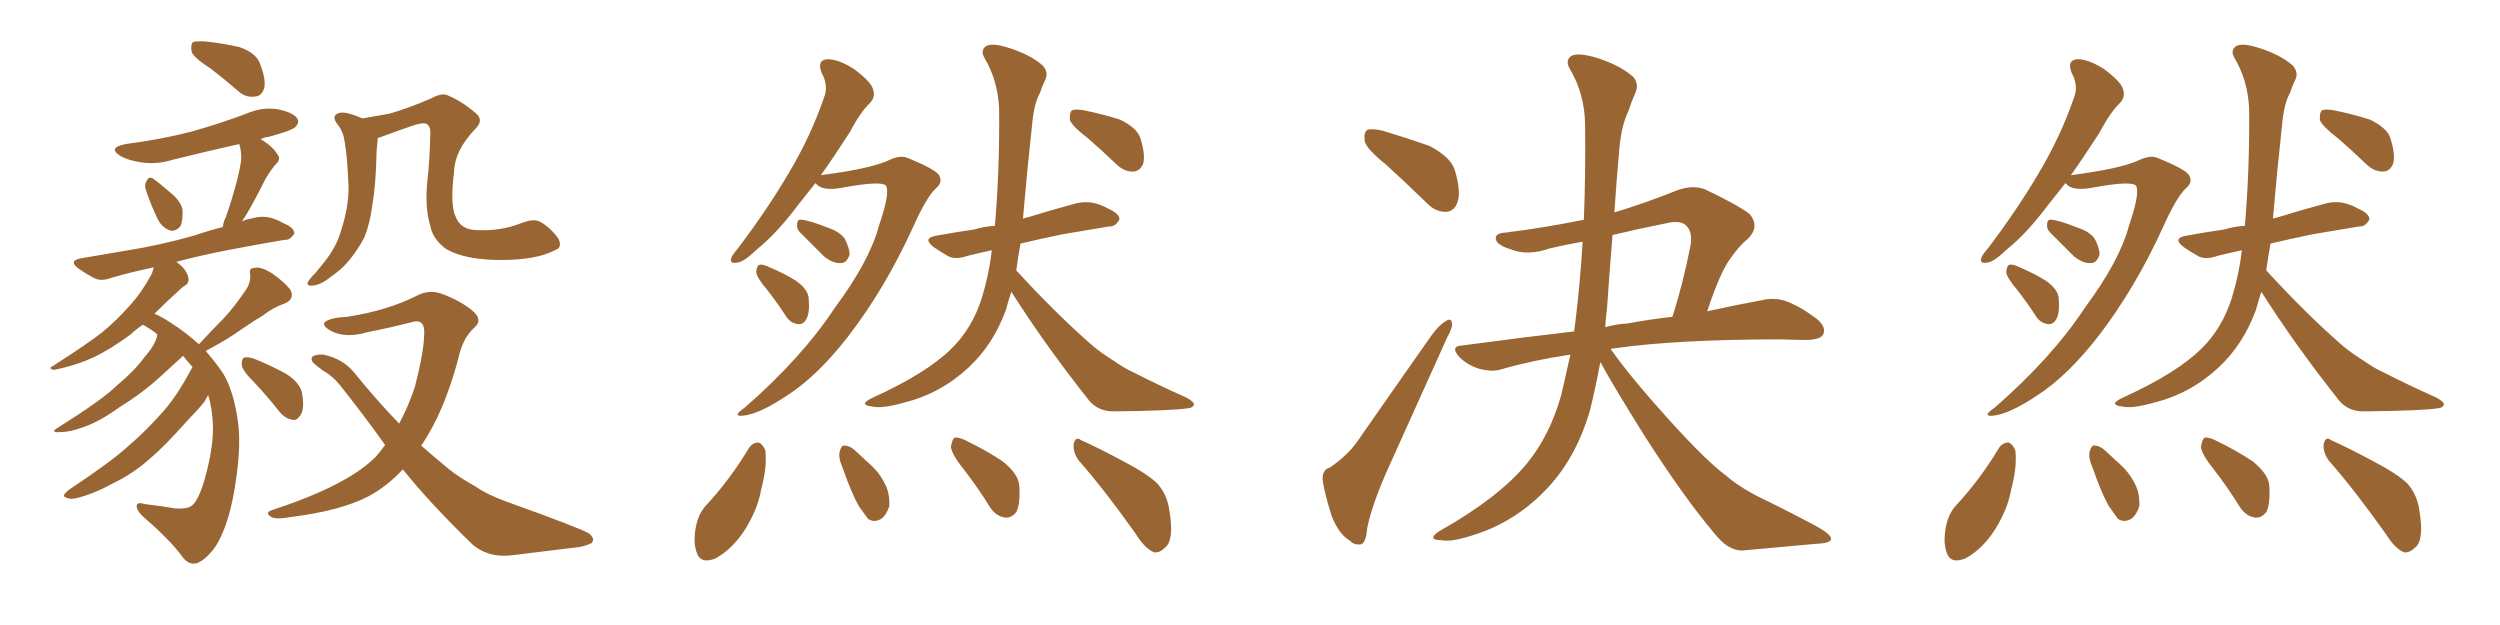 <svg xmlns="http://www.w3.org/2000/svg" xmlns:xlink="http://www.w3.org/1999/xlink" width="600" height="150"><path fill="#996633" padding="10" d="M50.68 16.55L50.68 16.55Q46.58 13.92 46.00 12.45L46.00 12.45Q45.70 10.69 46.29 10.11L46.29 10.11Q47.02 9.81 49.37 9.96L49.37 9.96Q53.47 10.40 57.42 11.28L57.42 11.28Q61.23 12.60 62.26 14.94L62.26 14.94Q63.87 18.90 63.43 21.09L63.43 21.09Q62.84 23.00 61.38 23.14L61.38 23.14Q59.03 23.58 57.13 21.83L57.13 21.83Q53.76 18.90 50.68 16.55ZM35.01 45.56L35.01 45.56Q34.57 44.38 35.16 43.51L35.16 43.51Q35.60 42.33 36.62 42.77L36.62 42.77Q38.09 43.80 41.31 46.58L41.31 46.58Q43.36 48.34 43.80 50.24L43.80 50.24Q43.95 52.73 43.36 54.20L43.36 54.20Q42.04 55.81 40.58 55.22L40.58 55.22Q38.67 54.49 37.65 52.15L37.65 52.15Q36.04 48.78 35.01 45.56ZM49.37 84.23L49.37 84.23Q51.56 86.72 53.47 89.50L53.47 89.50Q56.10 93.75 57.13 101.37L57.13 101.37Q58.01 107.81 56.10 118.51L56.10 118.51Q54.64 126.42 51.86 130.96L51.86 130.96Q49.51 134.33 47.17 135.21L47.17 135.21Q45.12 135.64 43.65 133.45L43.65 133.45Q40.87 129.64 34.13 123.78L34.13 123.78Q32.67 122.31 32.81 121.29L32.81 121.29Q32.96 120.41 34.86 121.00L34.86 121.00Q38.82 121.44 42.04 122.02L42.04 122.02Q44.68 122.17 45.70 121.58L45.70 121.58Q47.31 120.70 48.78 116.16L48.78 116.16Q51.12 108.40 51.12 102.54L51.12 102.54Q50.98 98.00 49.95 94.78L49.95 94.78Q49.80 95.21 49.37 95.80L49.37 95.80Q49.51 96.24 45.12 100.78L45.12 100.78Q39.55 107.08 35.89 110.16L35.89 110.16Q31.93 113.67 27.10 116.02L27.10 116.02Q22.56 118.51 18.46 119.53L18.46 119.53Q16.85 119.97 15.82 119.38L15.82 119.38Q14.65 119.09 16.41 117.63L16.41 117.63Q26.81 110.74 30.76 107.08L30.76 107.08Q34.72 103.71 38.38 99.61L38.38 99.61Q42.19 95.65 46.14 88.18L46.14 88.18Q46.14 88.04 46.29 88.18L46.29 88.18Q44.97 86.72 43.95 85.40L43.95 85.40Q42.33 86.87 38.82 90.09L38.82 90.09Q34.42 94.19 28.71 97.71L28.71 97.71Q23.88 101.22 19.92 102.54L19.92 102.54Q16.70 103.71 14.50 103.71L14.50 103.71Q11.72 103.86 14.06 102.54L14.06 102.54Q24.76 95.80 27.98 92.58L27.98 92.58Q32.23 89.06 34.57 85.84L34.57 85.84Q37.06 83.06 37.65 80.86L37.65 80.86Q37.65 80.42 37.79 80.27L37.79 80.27Q36.18 78.96 34.28 77.93L34.28 77.93Q32.37 79.25 31.35 80.27L31.35 80.27Q26.37 83.94 22.27 85.84L22.27 85.84Q19.04 87.30 15.53 88.18L15.53 88.18Q13.33 88.77 12.74 88.77L12.74 88.77Q11.57 88.33 12.60 87.89L12.60 87.89Q21.09 82.47 24.61 79.69L24.61 79.69Q28.13 76.76 31.35 73.10L31.35 73.10Q34.13 70.02 36.47 65.63L36.47 65.63Q36.77 64.75 36.91 64.16L36.91 64.16Q31.35 65.33 26.81 66.65L26.81 66.65Q24.17 67.68 22.41 66.65L22.41 66.65Q20.51 65.63 19.04 64.60L19.04 64.60Q16.11 62.55 19.63 61.96L19.63 61.96Q25.49 60.94 30.76 60.06L30.76 60.06Q38.23 58.89 46.58 56.54L46.58 56.54Q49.95 55.37 53.47 54.49L53.47 54.49Q53.61 53.17 54.20 52.15L54.20 52.15Q56.98 44.09 57.86 38.67L57.86 38.67Q58.01 36.47 57.42 34.57L57.42 34.57Q48.93 36.47 41.31 38.38L41.31 38.38Q37.50 39.55 33.84 38.96L33.84 38.96Q30.91 38.53 29.00 37.50L29.00 37.50Q25.63 35.45 30.18 34.57L30.18 34.57Q39.11 33.40 46.29 31.49L46.29 31.49Q53.03 29.59 59.18 27.25L59.18 27.25Q62.99 25.63 66.65 26.22L66.65 26.22Q70.31 26.95 71.34 28.42L71.34 28.42Q71.92 29.44 70.90 30.47L70.90 30.47Q70.02 31.35 64.60 32.81L64.60 32.81Q63.43 32.96 62.55 33.40L62.55 33.40Q65.48 35.16 66.50 36.91L66.50 36.91Q67.68 38.23 65.92 39.70L65.92 39.70Q64.01 42.19 63.13 44.09L63.13 44.09Q60.94 48.49 58.74 52.15L58.74 52.15Q58.30 52.59 58.15 53.17L58.15 53.17Q59.03 52.59 60.35 52.44L60.35 52.44Q62.84 51.71 65.04 52.29L65.04 52.29Q66.94 52.88 67.82 53.47L67.82 53.47Q70.75 54.64 70.61 56.10L70.61 56.10Q69.58 57.71 68.26 57.57L68.26 57.57Q62.11 58.59 54.49 60.06L54.49 60.06Q47.75 61.38 42.33 62.84L42.33 62.84Q43.36 63.57 44.24 64.60L44.24 64.60Q45.26 66.06 45.26 67.09L45.26 67.09Q45.26 68.12 44.38 68.55L44.38 68.55Q43.80 68.85 42.77 69.87L42.77 69.87Q39.40 72.95 37.06 75.29L37.06 75.29Q38.82 76.03 41.02 77.49L41.02 77.49Q44.68 79.83 47.75 82.62L47.75 82.62Q51.12 78.96 53.91 76.17L53.91 76.17Q56.40 73.39 58.59 70.17L58.59 70.17Q60.21 68.12 60.06 65.92L60.06 65.92Q59.62 64.31 61.08 64.31L61.08 64.31Q62.55 63.87 65.33 65.63L65.33 65.63Q68.26 67.68 69.73 69.58L69.73 69.58Q70.75 71.78 68.41 72.80L68.41 72.80Q65.48 73.83 63.28 75.59L63.28 75.59Q60.64 77.20 57.86 79.10L57.86 79.10Q54.64 81.45 49.37 84.23ZM60.94 91.70L60.94 91.70Q58.15 88.92 58.01 87.60L58.01 87.60Q58.01 85.99 58.59 85.84L58.59 85.84Q59.33 85.55 61.08 86.13L61.08 86.13Q65.04 87.74 68.55 89.65L68.55 89.65Q72.07 91.85 72.51 94.48L72.51 94.48Q73.10 98.00 72.22 99.46L72.22 99.46Q71.34 100.93 70.31 100.78L70.31 100.78Q68.55 100.49 67.24 99.02L67.24 99.02Q64.01 94.92 60.94 91.70ZM133.15 60.06L133.15 60.06Q128.76 62.40 120.26 62.40L120.26 62.40Q111.62 62.40 107.08 59.77L107.08 59.77Q103.86 57.42 103.27 54.20L103.27 54.20Q101.95 49.95 102.54 43.65L102.54 43.65Q103.13 38.53 103.27 32.37L103.27 32.37Q103.42 30.32 102.39 29.74L102.39 29.74Q101.37 29.30 98.58 30.32L98.58 30.32Q95.51 31.35 91.99 32.67L91.99 32.67Q91.26 32.96 90.67 33.11L90.67 33.11Q90.53 34.42 90.38 36.33L90.38 36.33Q90.23 44.24 89.36 49.22L89.36 49.22Q88.77 53.76 87.45 56.98L87.45 56.98Q85.84 60.06 83.50 62.84L83.50 62.84Q81.88 64.75 79.10 66.65L79.10 66.65Q76.90 68.41 75 68.55L75 68.55Q73.68 68.70 73.83 67.82L73.83 67.82Q74.27 66.94 75.73 65.48L75.73 65.48Q76.61 64.45 77.64 63.13L77.64 63.13Q80.86 59.18 81.88 55.22L81.88 55.22Q83.79 49.37 83.64 44.53L83.64 44.53Q83.35 37.50 82.76 34.28L82.76 34.28Q82.47 31.79 81.15 30.03L81.15 30.03Q79.25 27.69 81.45 27.10L81.45 27.10Q82.91 26.66 87.01 28.42L87.01 28.42Q90.38 27.83 93.60 27.25L93.60 27.25Q98.14 25.93 103.56 23.58L103.56 23.58Q105.91 22.27 107.37 22.85L107.37 22.85Q110.89 24.32 114.11 27.10L114.11 27.10Q116.31 28.86 113.96 31.05L113.96 31.05Q109.13 36.18 108.98 41.16L108.98 41.16Q107.96 49.37 109.42 52.15L109.42 52.15Q110.60 55.08 114.26 55.22L114.26 55.22Q120.12 55.52 124.95 53.61L124.95 53.61Q128.32 52.29 129.79 53.32L129.79 53.32Q132.13 54.64 134.03 57.28L134.03 57.28Q135.06 59.47 133.15 60.06ZM96.68 112.65L96.68 112.65L96.68 112.65Q92.87 116.75 88.48 119.09L88.48 119.09Q81.74 122.61 69.87 124.07L69.87 124.07Q65.92 124.80 64.89 123.93L64.89 123.93Q63.43 122.90 65.63 122.31L65.63 122.31Q83.35 116.46 90.09 109.72L90.09 109.72Q91.41 108.25 92.43 106.79L92.43 106.79Q87.30 99.61 81.59 92.43L81.59 92.43Q79.83 90.23 77.49 88.92L77.49 88.92Q76.46 88.18 75.44 87.30L75.44 87.30Q74.41 86.43 75 85.55L75 85.55Q76.17 84.96 77.64 85.11L77.64 85.11Q82.32 86.13 84.96 89.36L84.96 89.36Q90.53 96.24 95.80 101.66L95.80 101.66Q98.14 97.27 99.61 92.72L99.61 92.72Q101.81 84.08 101.81 79.98L101.81 79.98Q101.95 76.32 98.73 77.34L98.73 77.34Q93.60 78.66 88.33 79.69L88.33 79.69Q82.91 81.30 79.39 79.39L79.39 79.39Q77.05 78.08 78.08 77.20L78.08 77.20Q79.69 76.17 83.35 76.03L83.35 76.03Q92.87 74.56 99.90 71.04L99.90 71.04Q102.83 69.43 105.91 70.46L105.91 70.46Q110.60 72.22 113.38 74.56L113.38 74.56Q116.02 76.76 113.82 78.66L113.82 78.66Q111.04 81.15 110.01 85.99L110.01 85.99Q106.64 98.73 101.22 106.79L101.22 106.79Q101.07 106.79 101.07 106.93L101.07 106.93Q104.59 110.01 107.81 112.65L107.81 112.65Q110.16 114.55 114.11 116.75L114.11 116.75Q117.04 118.80 122.02 120.56L122.02 120.56Q139.16 126.71 141.36 128.03L141.36 128.03Q142.97 129.35 141.94 130.37L141.94 130.37Q140.04 131.25 138.13 131.40L138.13 131.40Q132.13 132.13 123.78 133.15L123.78 133.15Q117.48 134.18 113.38 130.66L113.38 130.66Q102.98 120.56 96.68 112.65ZM195.70 43.95L195.70 43.95Q193.65 46.58 191.75 48.93L191.75 48.93Q186.47 55.96 181.93 59.62L181.93 59.62Q178.56 62.84 177.10 62.99L177.10 62.99Q175.05 63.43 175.49 61.96L175.49 61.96Q175.78 61.08 177.10 59.62L177.10 59.62Q184.28 50.10 189.26 41.60L189.26 41.60Q194.53 32.81 197.75 23.44L197.75 23.44Q198.93 20.65 197.17 17.43L197.17 17.43Q196.00 14.36 198.63 14.21L198.63 14.21Q201.27 14.21 204.93 16.55L204.93 16.55Q208.89 19.48 209.47 21.24L209.47 21.24Q210.21 23.14 208.89 24.61L208.89 24.61Q206.54 26.81 203.91 31.79L203.91 31.79Q200.24 37.50 197.02 42.04L197.02 42.04Q208.30 40.58 212.84 38.67L212.84 38.67Q215.77 37.21 217.53 37.79L217.53 37.79Q224.85 40.72 225.44 42.19L225.44 42.19Q226.32 43.80 224.56 45.26L224.56 45.26Q222.36 47.31 219.14 54.49L219.14 54.49Q212.40 69.29 203.47 80.86L203.47 80.86Q196.14 90.23 189.11 94.78L189.11 94.78Q182.37 99.32 178.42 99.76L178.42 99.76Q175.49 100.05 178.71 97.85L178.71 97.85Q192.48 85.84 200.39 73.83L200.39 73.83Q208.74 62.55 210.94 54.20L210.94 54.20Q213.57 46.58 212.70 44.68L212.70 44.68Q211.96 43.21 201.71 45.12L201.71 45.12Q197.31 45.85 195.85 44.09L195.85 44.09Q195.70 43.95 195.70 43.95ZM192.04 55.81L192.04 55.81Q191.16 54.93 191.31 53.91L191.31 53.91Q191.31 52.59 192.33 52.73L192.33 52.73Q194.24 52.88 198.63 54.64L198.63 54.64Q201.42 55.52 202.73 57.28L202.73 57.28Q203.91 59.62 203.91 61.08L203.91 61.08Q203.17 63.28 201.71 63.13L201.71 63.13Q199.95 63.28 197.75 61.52L197.75 61.52Q194.82 58.59 192.04 55.81ZM184.13 69.58L184.13 69.58Q181.64 66.65 181.49 65.33L181.49 65.33Q181.64 63.72 182.23 63.57L182.23 63.57Q182.96 63.28 184.72 64.16L184.72 64.16Q188.23 65.63 191.02 67.38L191.02 67.38Q193.95 69.43 194.09 71.63L194.09 71.63Q194.38 75.15 193.51 76.61L193.51 76.61Q192.77 77.93 191.46 77.78L191.46 77.78Q189.55 77.49 188.53 75.73L188.53 75.73Q186.33 72.36 184.13 69.58ZM261.18 33.25L261.18 33.25Q257.37 30.32 256.79 28.86L256.79 28.86Q256.64 27.10 257.23 26.51L257.23 26.51Q258.11 26.07 260.30 26.51L260.30 26.51Q264.70 27.39 268.80 28.71L268.80 28.71Q272.75 30.62 273.63 32.96L273.63 32.96Q274.95 37.06 274.37 39.26L274.37 39.26Q273.63 41.02 272.17 41.16L272.17 41.16Q269.97 41.31 268.07 39.55L268.07 39.55Q264.40 36.04 261.18 33.25ZM242.72 70.02L242.72 70.02Q241.99 72.22 241.41 74.41L241.41 74.41Q238.33 82.76 232.47 88.18L232.47 88.18Q225.73 94.48 216.80 96.68L216.80 96.68Q211.52 98.14 209.33 97.56L209.33 97.56Q207.71 97.41 207.57 96.83L207.57 96.83Q207.71 96.24 209.62 95.36L209.62 95.36Q222.51 89.50 228.37 83.64L228.37 83.64Q233.35 78.81 235.69 71.34L235.69 71.34Q237.45 65.48 238.04 60.06L238.04 60.06Q234.67 60.79 232.32 61.38L232.32 61.38Q229.39 62.40 227.64 61.52L227.64 61.52Q225.59 60.35 224.12 59.33L224.12 59.33Q221.19 57.13 224.85 56.54L224.85 56.54Q229.69 55.66 233.79 55.08L233.79 55.08Q236.13 54.35 238.77 54.20L238.77 54.20Q239.94 40.58 239.79 26.07L239.79 26.07Q239.50 19.34 236.28 13.92L236.28 13.92Q235.25 12.16 236.57 11.13L236.57 11.13Q237.89 10.25 241.41 11.28L241.41 11.28Q246.97 12.89 250.20 15.67L250.20 15.67Q251.81 17.43 250.78 19.34L250.78 19.34Q250.05 20.80 249.61 22.27L249.61 22.27Q248.14 24.90 247.71 29.88L247.71 29.88Q246.53 40.58 245.51 52.44L245.51 52.44Q246.09 52.29 246.68 52.15L246.68 52.15Q252.39 50.39 257.81 48.93L257.81 48.93Q260.45 48.19 262.79 48.78L262.79 48.78Q264.84 49.37 265.72 49.95L265.72 49.95Q268.80 51.27 268.65 52.73L268.65 52.73Q267.63 54.49 266.16 54.35L266.16 54.35Q261.18 55.22 254.88 56.25L254.88 56.25Q249.32 57.42 244.92 58.45L244.92 58.45Q244.34 61.67 243.90 64.89L243.90 64.89Q253.71 75.59 262.50 83.20L262.50 83.20Q264.70 84.96 267.04 86.43L267.04 86.43Q270.26 88.62 271.73 89.21L271.73 89.21Q277.73 92.29 284.91 95.51L284.91 95.51Q286.67 96.53 286.52 97.12L286.52 97.12Q286.38 97.85 285.06 98.00L285.06 98.00Q280.96 98.58 267.63 98.73L267.63 98.73Q263.82 98.88 261.47 96.24L261.47 96.24Q250.78 82.76 242.72 70.02ZM179.74 107.52L179.74 107.52Q180.62 106.20 182.08 106.20L182.08 106.20Q183.11 106.64 183.69 108.11L183.69 108.11Q184.13 112.21 182.67 117.48L182.67 117.48Q181.93 122.02 178.86 127.00L178.86 127.00Q175.78 131.84 171.68 134.03L171.68 134.03Q168.02 135.50 167.14 132.42L167.14 132.42Q166.26 129.79 167.14 125.83L167.14 125.83Q167.72 123.34 169.19 121.58L169.19 121.58Q175.20 115.14 179.74 107.52ZM202.15 112.06L202.15 112.06Q201.12 109.72 201.56 108.25L201.56 108.25Q202.00 106.79 202.59 106.93L202.59 106.93Q204.05 106.93 205.52 108.40L205.52 108.40Q206.84 109.57 207.86 110.60L207.86 110.60Q210.94 113.09 212.40 116.16L212.40 116.16Q213.57 118.36 213.43 121.44L213.43 121.44Q212.84 123.49 211.52 124.51L211.52 124.51Q209.77 125.54 208.30 124.51L208.30 124.51Q207.42 123.34 206.10 121.44L206.10 121.44Q204.35 118.36 202.15 112.06ZM231.30 112.65L231.30 112.65Q228.37 108.98 228.22 107.23L228.22 107.23Q228.52 105.47 229.10 105.03L229.10 105.03Q230.27 104.88 232.18 105.91L232.18 105.91Q236.72 108.11 240.67 110.74L240.67 110.74Q244.48 113.82 244.63 116.60L244.63 116.60Q244.92 121.00 243.90 122.90L243.90 122.90Q242.72 124.37 241.26 124.22L241.26 124.22Q239.06 123.93 237.60 121.73L237.60 121.73Q234.52 116.75 231.30 112.65ZM258.84 110.45L258.84 110.45L258.84 110.45Q257.52 108.54 257.67 106.64L257.67 106.64Q258.11 104.59 259.42 105.62L259.42 105.62Q263.09 107.23 269.68 110.74L269.68 110.74Q275.54 113.82 277.88 116.16L277.88 116.16Q280.22 118.95 280.66 122.61L280.66 122.61Q281.84 129.64 279.64 131.40L279.64 131.40Q278.32 132.71 277.00 132.57L277.00 132.57Q274.80 131.69 272.61 128.17L272.61 128.17Q265.14 117.63 258.84 110.45ZM332.52 39.40L332.52 39.40Q328.13 35.89 327.54 33.98L327.54 33.98Q327.25 31.79 328.13 31.20L328.13 31.20Q329.15 30.76 331.79 31.35L331.79 31.35Q337.65 33.11 343.07 35.01L343.07 35.01Q348.34 37.79 349.22 41.02L349.22 41.02Q350.68 46.14 349.80 48.49L349.80 48.49Q349.07 50.68 347.17 50.83L347.17 50.83Q344.53 50.98 342.33 48.63L342.33 48.63Q337.06 43.51 332.52 39.40ZM319.19 112.21L319.19 112.21Q323.58 109.13 325.78 105.91L325.78 105.91Q334.13 93.90 343.51 80.57L343.51 80.57Q345.26 78.08 347.02 77.05L347.02 77.05Q348.34 76.17 348.49 77.64L348.49 77.64Q348.63 78.66 347.31 81.01L347.31 81.01Q341.02 94.92 333.84 110.89L333.84 110.89Q329.44 120.41 328.13 126.71L328.13 126.71Q327.83 130.52 326.51 130.66L326.51 130.66Q324.90 130.81 324.02 129.79L324.02 129.79Q321.39 128.32 319.63 123.93L319.63 123.93Q318.02 118.95 317.43 115.28L317.43 115.28Q317.29 112.65 319.19 112.21ZM384.08 86.87L384.08 86.87Q382.91 93.31 381.45 99.02L381.45 99.02Q378.22 109.72 371.63 116.89L371.63 116.89Q364.16 124.95 354.35 128.17L354.35 128.17Q348.34 130.22 346.00 129.64L346.00 129.64Q344.09 129.64 343.95 129.05L343.95 129.05Q344.09 128.17 346.00 127.15L346.00 127.15Q359.91 119.24 366.50 111.18L366.50 111.18Q371.92 104.59 374.71 94.78L374.71 94.78Q375.88 89.65 376.90 85.11L376.90 85.11Q367.97 86.43 360.35 88.62L360.35 88.62Q358.15 89.36 354.93 88.48L354.93 88.48Q352.15 87.60 350.24 85.69L350.24 85.69Q347.90 83.06 350.98 82.91L350.98 82.91Q365.04 81.01 377.78 79.54L377.78 79.54Q377.93 78.37 378.08 77.34L378.08 77.34Q379.25 67.82 379.83 58.01L379.83 58.01Q375.59 58.74 371.92 59.62L371.92 59.62Q366.50 61.52 362.40 59.77L362.40 59.77Q359.47 58.89 359.03 57.57L359.03 57.57Q358.59 55.96 361.38 55.81L361.38 55.81Q370.90 54.64 380.13 52.73L380.13 52.73Q380.57 41.31 380.42 29.74L380.42 29.74Q380.27 22.41 376.76 16.55L376.76 16.55Q375.59 14.50 377.05 13.48L377.05 13.48Q378.37 12.60 382.32 13.62L382.32 13.62Q388.48 15.38 391.99 18.46L391.99 18.46Q393.46 20.21 392.43 22.41L392.43 22.41Q391.41 24.76 390.82 26.66L390.82 26.66Q388.92 30.47 388.48 37.65L388.48 37.65Q387.89 44.24 387.45 50.98L387.45 50.98Q394.78 48.78 402.83 45.56L402.83 45.56Q406.35 44.38 409.13 45.41L409.13 45.41Q417.19 49.22 419.97 51.42L419.97 51.42Q422.31 54.35 419.68 57.13L419.68 57.13Q417.33 59.03 415.14 62.26L415.14 62.26Q412.79 65.48 409.72 74.71L409.72 74.71Q417.04 73.10 422.75 72.07L422.75 72.07Q425.68 71.34 428.47 72.22L428.47 72.22Q431.84 73.39 435.94 76.46L435.94 76.46Q438.43 78.52 437.55 80.27L437.55 80.27Q436.96 81.45 433.89 81.59L433.89 81.59Q430.96 81.59 427.44 81.45L427.44 81.45Q402.25 81.45 387.16 83.64L387.16 83.64Q386.72 83.64 386.57 83.79L386.57 83.79Q391.70 90.97 400.20 100.34L400.20 100.34Q409.42 110.60 414.40 114.26L414.40 114.26Q418.07 117.48 425.10 120.70L425.10 120.70Q430.66 123.49 435.64 126.12L435.64 126.12Q439.60 128.32 439.45 129.35L439.45 129.35Q439.45 130.37 435.79 130.52L435.79 130.52Q427.44 131.25 418.07 132.13L418.07 132.13Q414.70 132.13 411.47 128.03L411.47 128.03Q404.15 119.38 394.78 104.74L394.78 104.74Q386.72 91.85 384.08 86.87ZM385.69 73.97L385.69 73.97L385.69 73.97Q385.40 76.17 385.25 78.52L385.25 78.52Q387.89 77.78 390.53 77.64L390.53 77.64Q396.09 76.61 401.37 76.03L401.37 76.03Q403.86 68.41 405.76 58.74L405.76 58.74Q406.20 55.66 404.74 54.20L404.74 54.20Q403.42 52.73 399.76 53.61L399.76 53.61Q393.16 54.93 387.01 56.40L387.01 56.40Q386.28 65.04 385.69 73.97ZM495.70 43.95L495.70 43.95Q493.65 46.58 491.75 48.93L491.75 48.93Q486.47 55.96 481.93 59.62L481.93 59.62Q478.56 62.84 477.10 62.99L477.10 62.99Q475.05 63.43 475.49 61.96L475.49 61.96Q475.78 61.08 477.10 59.62L477.10 59.62Q484.28 50.10 489.26 41.60L489.26 41.60Q494.53 32.81 497.75 23.44L497.75 23.44Q498.93 20.65 497.17 17.43L497.17 17.43Q496.00 14.36 498.63 14.21L498.63 14.21Q501.27 14.21 504.93 16.55L504.93 16.55Q508.89 19.48 509.47 21.24L509.47 21.24Q510.21 23.14 508.89 24.61L508.89 24.61Q506.54 26.81 503.91 31.79L503.91 31.79Q500.24 37.50 497.02 42.04L497.02 42.04Q508.30 40.58 512.84 38.67L512.84 38.67Q515.77 37.21 517.53 37.79L517.53 37.79Q524.85 40.72 525.44 42.19L525.44 42.19Q526.32 43.80 524.56 45.26L524.56 45.26Q522.36 47.31 519.14 54.49L519.14 54.49Q512.40 69.29 503.47 80.86L503.47 80.86Q496.14 90.23 489.11 94.78L489.11 94.78Q482.37 99.32 478.42 99.76L478.42 99.76Q475.49 100.05 478.71 97.85L478.71 97.85Q492.48 85.84 500.39 73.83L500.39 73.83Q508.74 62.55 510.94 54.20L510.94 54.20Q513.57 46.58 512.70 44.68L512.70 44.68Q511.96 43.21 501.71 45.12L501.71 45.12Q497.31 45.85 495.85 44.09L495.85 44.09Q495.70 43.95 495.70 43.95ZM492.04 55.81L492.04 55.81Q491.16 54.93 491.31 53.91L491.31 53.91Q491.31 52.59 492.33 52.73L492.33 52.73Q494.24 52.88 498.63 54.64L498.63 54.64Q501.42 55.52 502.73 57.28L502.73 57.28Q503.91 59.62 503.91 61.08L503.91 61.08Q503.17 63.28 501.71 63.13L501.71 63.13Q499.95 63.28 497.75 61.52L497.75 61.52Q494.82 58.59 492.04 55.81ZM484.13 69.58L484.13 69.58Q481.64 66.65 481.49 65.33L481.49 65.33Q481.64 63.72 482.23 63.57L482.23 63.57Q482.96 63.28 484.72 64.16L484.72 64.16Q488.23 65.63 491.02 67.38L491.02 67.38Q493.95 69.43 494.09 71.63L494.09 71.63Q494.38 75.15 493.51 76.61L493.51 76.61Q492.77 77.93 491.46 77.78L491.46 77.78Q489.55 77.49 488.53 75.73L488.53 75.73Q486.33 72.36 484.13 69.58ZM561.18 33.25L561.18 33.25Q557.37 30.32 556.79 28.86L556.79 28.86Q556.64 27.10 557.23 26.51L557.23 26.51Q558.11 26.07 560.30 26.51L560.30 26.51Q564.70 27.39 568.80 28.71L568.80 28.71Q572.75 30.62 573.63 32.96L573.63 32.96Q574.95 37.06 574.37 39.26L574.37 39.26Q573.63 41.02 572.17 41.16L572.17 41.16Q569.97 41.31 568.07 39.55L568.07 39.55Q564.40 36.04 561.18 33.25ZM542.72 70.02L542.72 70.02Q541.99 72.22 541.41 74.41L541.41 74.41Q538.33 82.76 532.47 88.18L532.47 88.18Q525.73 94.48 516.80 96.68L516.80 96.68Q511.52 98.14 509.33 97.56L509.33 97.56Q507.71 97.41 507.57 96.83L507.57 96.83Q507.71 96.24 509.62 95.36L509.62 95.36Q522.51 89.50 528.37 83.64L528.37 83.64Q533.35 78.81 535.69 71.34L535.69 71.34Q537.45 65.48 538.04 60.06L538.04 60.06Q534.67 60.79 532.32 61.38L532.32 61.38Q529.39 62.40 527.64 61.52L527.64 61.52Q525.59 60.35 524.12 59.33L524.12 59.33Q521.19 57.13 524.85 56.54L524.85 56.54Q529.69 55.66 533.79 55.08L533.79 55.08Q536.13 54.35 538.77 54.20L538.77 54.20Q539.94 40.58 539.79 26.07L539.79 26.07Q539.50 19.34 536.28 13.92L536.28 13.92Q535.25 12.16 536.57 11.13L536.57 11.13Q537.89 10.25 541.41 11.28L541.41 11.28Q546.97 12.89 550.20 15.67L550.20 15.67Q551.81 17.43 550.78 19.34L550.78 19.34Q550.05 20.80 549.61 22.27L549.61 22.27Q548.14 24.90 547.71 29.88L547.71 29.88Q546.53 40.58 545.51 52.44L545.51 52.44Q546.09 52.29 546.68 52.15L546.68 52.15Q552.39 50.39 557.81 48.93L557.81 48.93Q560.45 48.19 562.79 48.78L562.79 48.78Q564.84 49.37 565.72 49.95L565.72 49.95Q568.80 51.27 568.65 52.73L568.65 52.73Q567.63 54.49 566.16 54.35L566.16 54.35Q561.18 55.22 554.88 56.25L554.88 56.25Q549.32 57.42 544.92 58.45L544.92 58.45Q544.34 61.67 543.90 64.89L543.90 64.89Q553.71 75.59 562.50 83.20L562.50 83.20Q564.70 84.96 567.04 86.43L567.04 86.43Q570.26 88.62 571.73 89.21L571.73 89.21Q577.73 92.29 584.91 95.51L584.91 95.51Q586.67 96.53 586.52 97.12L586.52 97.12Q586.38 97.85 585.06 98.00L585.06 98.00Q580.96 98.58 567.63 98.73L567.63 98.73Q563.82 98.88 561.47 96.24L561.47 96.24Q550.78 82.76 542.72 70.02ZM479.74 107.52L479.74 107.52Q480.62 106.20 482.08 106.20L482.08 106.20Q483.11 106.64 483.69 108.11L483.69 108.11Q484.13 112.21 482.67 117.48L482.67 117.48Q481.93 122.02 478.86 127.00L478.86 127.00Q475.78 131.84 471.68 134.03L471.68 134.03Q468.02 135.50 467.14 132.42L467.14 132.42Q466.26 129.79 467.14 125.83L467.14 125.83Q467.72 123.34 469.19 121.58L469.19 121.58Q475.20 115.14 479.74 107.52ZM502.15 112.06L502.15 112.06Q501.12 109.72 501.56 108.25L501.56 108.25Q502.00 106.79 502.59 106.93L502.59 106.93Q504.05 106.93 505.52 108.40L505.52 108.40Q506.84 109.57 507.86 110.60L507.86 110.60Q510.94 113.09 512.40 116.16L512.40 116.16Q513.57 118.36 513.43 121.44L513.43 121.44Q512.84 123.49 511.52 124.51L511.52 124.51Q509.77 125.54 508.30 124.51L508.30 124.51Q507.42 123.34 506.10 121.44L506.10 121.44Q504.35 118.36 502.15 112.06ZM531.30 112.65L531.30 112.65Q528.37 108.98 528.22 107.23L528.22 107.23Q528.52 105.47 529.10 105.03L529.10 105.03Q530.27 104.88 532.18 105.91L532.18 105.91Q536.72 108.11 540.67 110.74L540.67 110.74Q544.48 113.82 544.63 116.60L544.63 116.60Q544.92 121.00 543.90 122.90L543.90 122.90Q542.72 124.37 541.26 124.22L541.26 124.22Q539.06 123.93 537.60 121.73L537.60 121.73Q534.52 116.75 531.30 112.65ZM558.84 110.45L558.84 110.45L558.84 110.45Q557.52 108.54 557.67 106.64L557.67 106.64Q558.11 104.59 559.42 105.62L559.42 105.62Q563.09 107.23 569.68 110.74L569.68 110.74Q575.54 113.82 577.88 116.16L577.88 116.16Q580.22 118.95 580.66 122.61L580.66 122.61Q581.84 129.64 579.64 131.40L579.64 131.40Q578.32 132.71 577.00 132.57L577.00 132.57Q574.80 131.69 572.61 128.17L572.61 128.17Q565.14 117.63 558.84 110.45Z"/></svg>